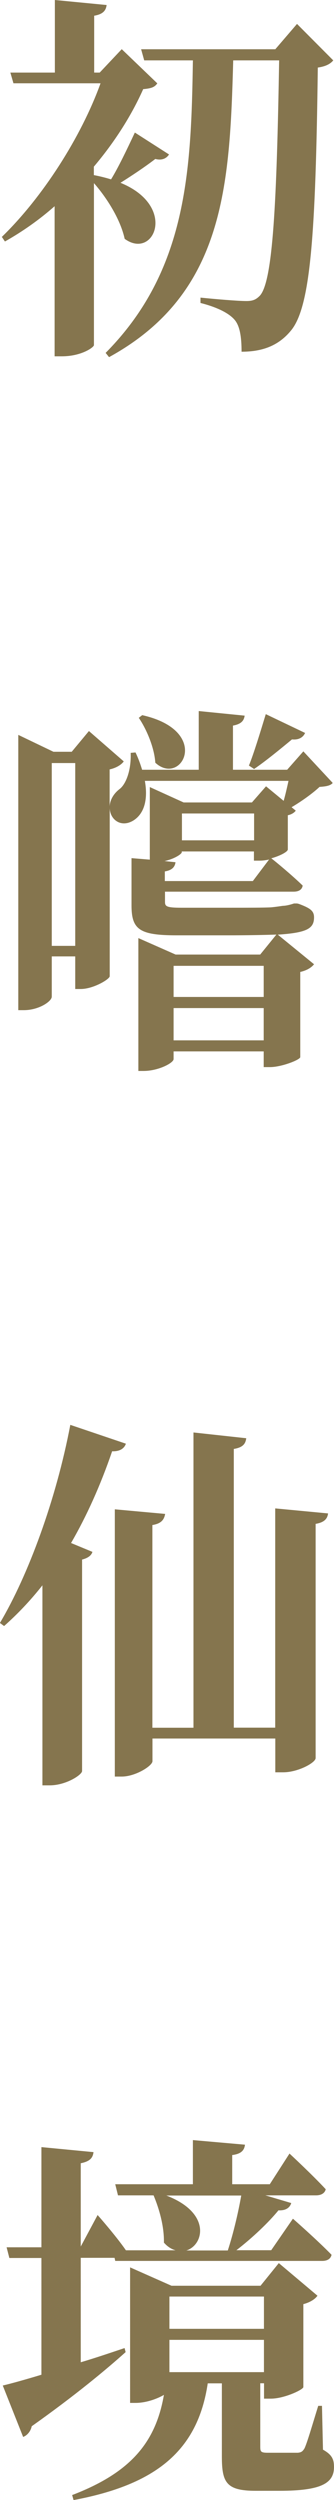 <?xml version="1.0" encoding="UTF-8"?><svg id="_圖層_2" xmlns="http://www.w3.org/2000/svg" viewBox="0 0 40 298.96"><defs><style>.cls-1{fill:#85754e;}</style></defs><g id="_圖層_1-2"><g><path class="cls-1" d="M20.25,18.46c-.25,.41-.78,.78-1.65,.55-1.32,1.01-2.85,2.02-4.17,2.85,6.86,2.8,4.01,9.27,.5,6.7-.5-2.3-2.11-4.87-3.68-6.66v19.38c-.04,.28-1.53,1.33-3.84,1.33h-.87V24.66c-1.82,1.61-3.84,3.03-5.95,4.22l-.37-.55c4.88-4.73,9.5-11.94,11.82-18.37H1.61l-.37-1.28H6.57V0l6.2,.6c-.08,.64-.41,1.1-1.49,1.28v6.8h.66l2.64-2.8,4.26,4.09c-.33,.46-.7,.6-1.69,.69-1.41,3.17-3.43,6.34-5.91,9.27v1.01c.74,.14,1.44,.32,2.06,.51,.87-1.42,1.86-3.49,2.85-5.6l4.09,2.62ZM39.92,7.21c-.33,.41-.87,.73-1.86,.87-.25,19.97-.87,28.56-3.18,31.41-1.45,1.79-3.35,2.57-5.95,2.57,0-1.79-.21-3.08-.83-3.81-.74-.87-2.27-1.56-4.09-2.02v-.64c1.78,.18,4.46,.41,5.5,.41,.78,0,1.16-.18,1.61-.64,1.57-1.7,2.02-11.2,2.31-28.14h-5.5c-.41,15.06-1.07,27.92-14.87,35.49l-.41-.51c9.75-9.83,10.25-21.76,10.45-34.98h-5.83l-.37-1.33h16.07l2.6-3.03,4.34,4.36Z"/><path class="cls-1" d="M39.84,93.64c-.29,.32-.79,.41-1.57,.46-.83,.78-2.19,1.75-3.35,2.43l.5,.41c-.16,.23-.5,.46-.95,.55v4.09c0,.28-.95,.78-1.98,1.06,.54,.41,2.48,2.02,3.76,3.26-.08,.51-.5,.73-1.08,.73h-15.41v1.19c0,.55,.12,.73,1.94,.73h5.83c2.02,0,4.21,0,4.96-.05,.54-.05,1.12-.14,1.4-.18,.37,0,.91-.14,1.32-.28h.37l.21,.05c1.36,.51,1.82,.83,1.82,1.61,0,1.33-.82,1.84-4.34,2.07l4.34,3.54c-.29,.37-.82,.73-1.65,.92v10.19c-.04,.32-2.23,1.19-3.64,1.19h-.74v-1.88h-10.79v.92c0,.46-1.82,1.42-3.6,1.42h-.62v-15.89l4.46,1.97h10.13l1.94-2.39c-1.45,.05-3.43,.09-5.95,.09h-5.99c-4.46,0-5.41-.69-5.41-3.58v-5.65l2.19,.18v-8.68l4.05,1.84h8.18l1.69-1.93,2.11,1.74c.21-.73,.41-1.61,.58-2.39H17.35c.37,2.11,0,3.86-1.36,4.73-1.49,.92-2.81-.09-2.85-1.47v20.11c-.04,.37-1.98,1.52-3.47,1.52h-.66v-3.9h-2.81v4.82c0,.55-1.53,1.61-3.35,1.61h-.66v-32.92l4.21,2.02h2.19l2.06-2.48,4.17,3.63c-.25,.37-.87,.78-1.69,.96v4.41c.04-.69,.41-1.47,1.2-2.07,.78-.6,1.4-2.3,1.32-4.32l.58-.05c.33,.69,.58,1.38,.79,2.07h6.78v-7.02l5.5,.55c-.08,.6-.41,1.01-1.4,1.19v5.28h6.49l1.94-2.2,3.51,3.77Zm-30.83,19.47v-21.86h-2.81v21.86h2.81Zm8.02-27.59c8.35,1.88,4.71,8.58,1.57,5.69-.12-1.84-1.07-4.04-1.98-5.37l.41-.32Zm15.2,17.26c-.37,.09-.78,.14-1.12,.14h-.7v-1.1h-8.64v.09c0,.23-.95,.83-2.07,1.06l1.32,.14c-.08,.6-.45,.96-1.28,1.1v1.15h10.54l1.94-2.57Zm-11.44,12.72v3.72h10.79v-3.72h-10.79Zm10.79,8.91v-3.86h-10.79v3.86h10.79Zm-9.79-27.13v3.21h8.64v-3.21h-8.64Zm14.75-9.64c-.21,.51-.74,.87-1.57,.78-1.44,1.19-3.18,2.62-4.54,3.54l-.62-.41c.58-1.42,1.32-3.86,2.02-6.15l4.71,2.25Z"/><path class="cls-1" d="M15.08,172.63c-.17,.55-.7,.96-1.65,.92-1.4,4.09-3.06,7.76-4.92,10.97l2.56,1.06c-.12,.41-.5,.73-1.24,.92v25.3c-.04,.46-1.94,1.7-3.88,1.7h-.87v-23.92c-1.45,1.84-2.98,3.44-4.59,4.87l-.5-.37c3.39-5.69,6.74-14.78,8.43-23.69l6.65,2.25Zm24.21,8.36c-.08,.6-.41,1.06-1.49,1.24v28.01c0,.55-2.11,1.7-3.88,1.7h-.95v-4.04h-14.71v2.71c0,.55-2.03,1.84-3.68,1.84h-.83v-31.96l6.03,.55c-.12,.64-.41,1.15-1.53,1.33v24.24h4.92v-35.31l6.32,.69c-.08,.64-.37,1.1-1.49,1.28v33.33h4.96v-26.22l6.32,.6Z"/><path class="cls-1" d="M15.04,281.28c-2.31,2.07-5.99,5.14-11.24,8.86-.12,.6-.54,1.1-1.03,1.28l-2.44-6.15c.99-.23,2.64-.69,4.63-1.29v-13.96H1.12l-.33-1.28H4.96v-11.98l6.24,.6c-.08,.64-.37,1.1-1.53,1.33v9.96l2.02-3.77s2.19,2.48,3.39,4.22h5.95c-.5-.14-.95-.41-1.4-.92,.04-1.97-.58-4.09-1.24-5.65h-4.26l-.33-1.33h9.3v-5.28l6.24,.55c-.08,.64-.41,1.1-1.53,1.24v3.49h4.5l2.36-3.67s2.73,2.53,4.34,4.27c-.12,.5-.58,.73-1.16,.73h-6.07l3.1,.92c-.16,.55-.66,.92-1.53,.87-1.2,1.47-3.14,3.31-5.04,4.77h4.17l2.6-3.77s2.89,2.53,4.63,4.32c-.12,.51-.54,.73-1.12,.73H13.8l-.08-.37h-4.05v12.49c1.69-.5,3.47-1.1,5.25-1.7l.12,.46Zm23.64,11.66c1.07,.6,1.32,1.15,1.32,2.07,0,1.93-1.49,2.85-6.53,2.85h-2.85c-3.55,0-4.05-1.01-4.05-4.13v-8.72h-1.69c-1.2,8.08-6.24,12.12-16.07,13.96l-.17-.6c6.94-2.66,10-6.24,10.99-11.98-.78,.46-2.11,.96-3.39,.96h-.66v-16.21l4.96,2.2h10.66l2.19-2.71,4.63,3.9c-.25,.37-.82,.78-1.69,1.01v9.92c-.04,.32-2.31,1.38-3.88,1.38h-.83v-1.84h-.45v7.62c0,.55,.08,.69,.87,.69h3.64c.41-.05,.54-.14,.78-.51,.33-.69,.91-2.71,1.65-5.1h.45l.12,5.23Zm-18.76-30.39c5.41,2.07,4.5,5.92,2.4,6.57h4.96c.62-1.88,1.24-4.45,1.61-6.57h-8.97Zm.37,12.08v3.86h11.32v-3.86h-11.32Zm11.32,9.04v-3.86h-11.32v3.86h11.32Z"/></g></g></svg>
